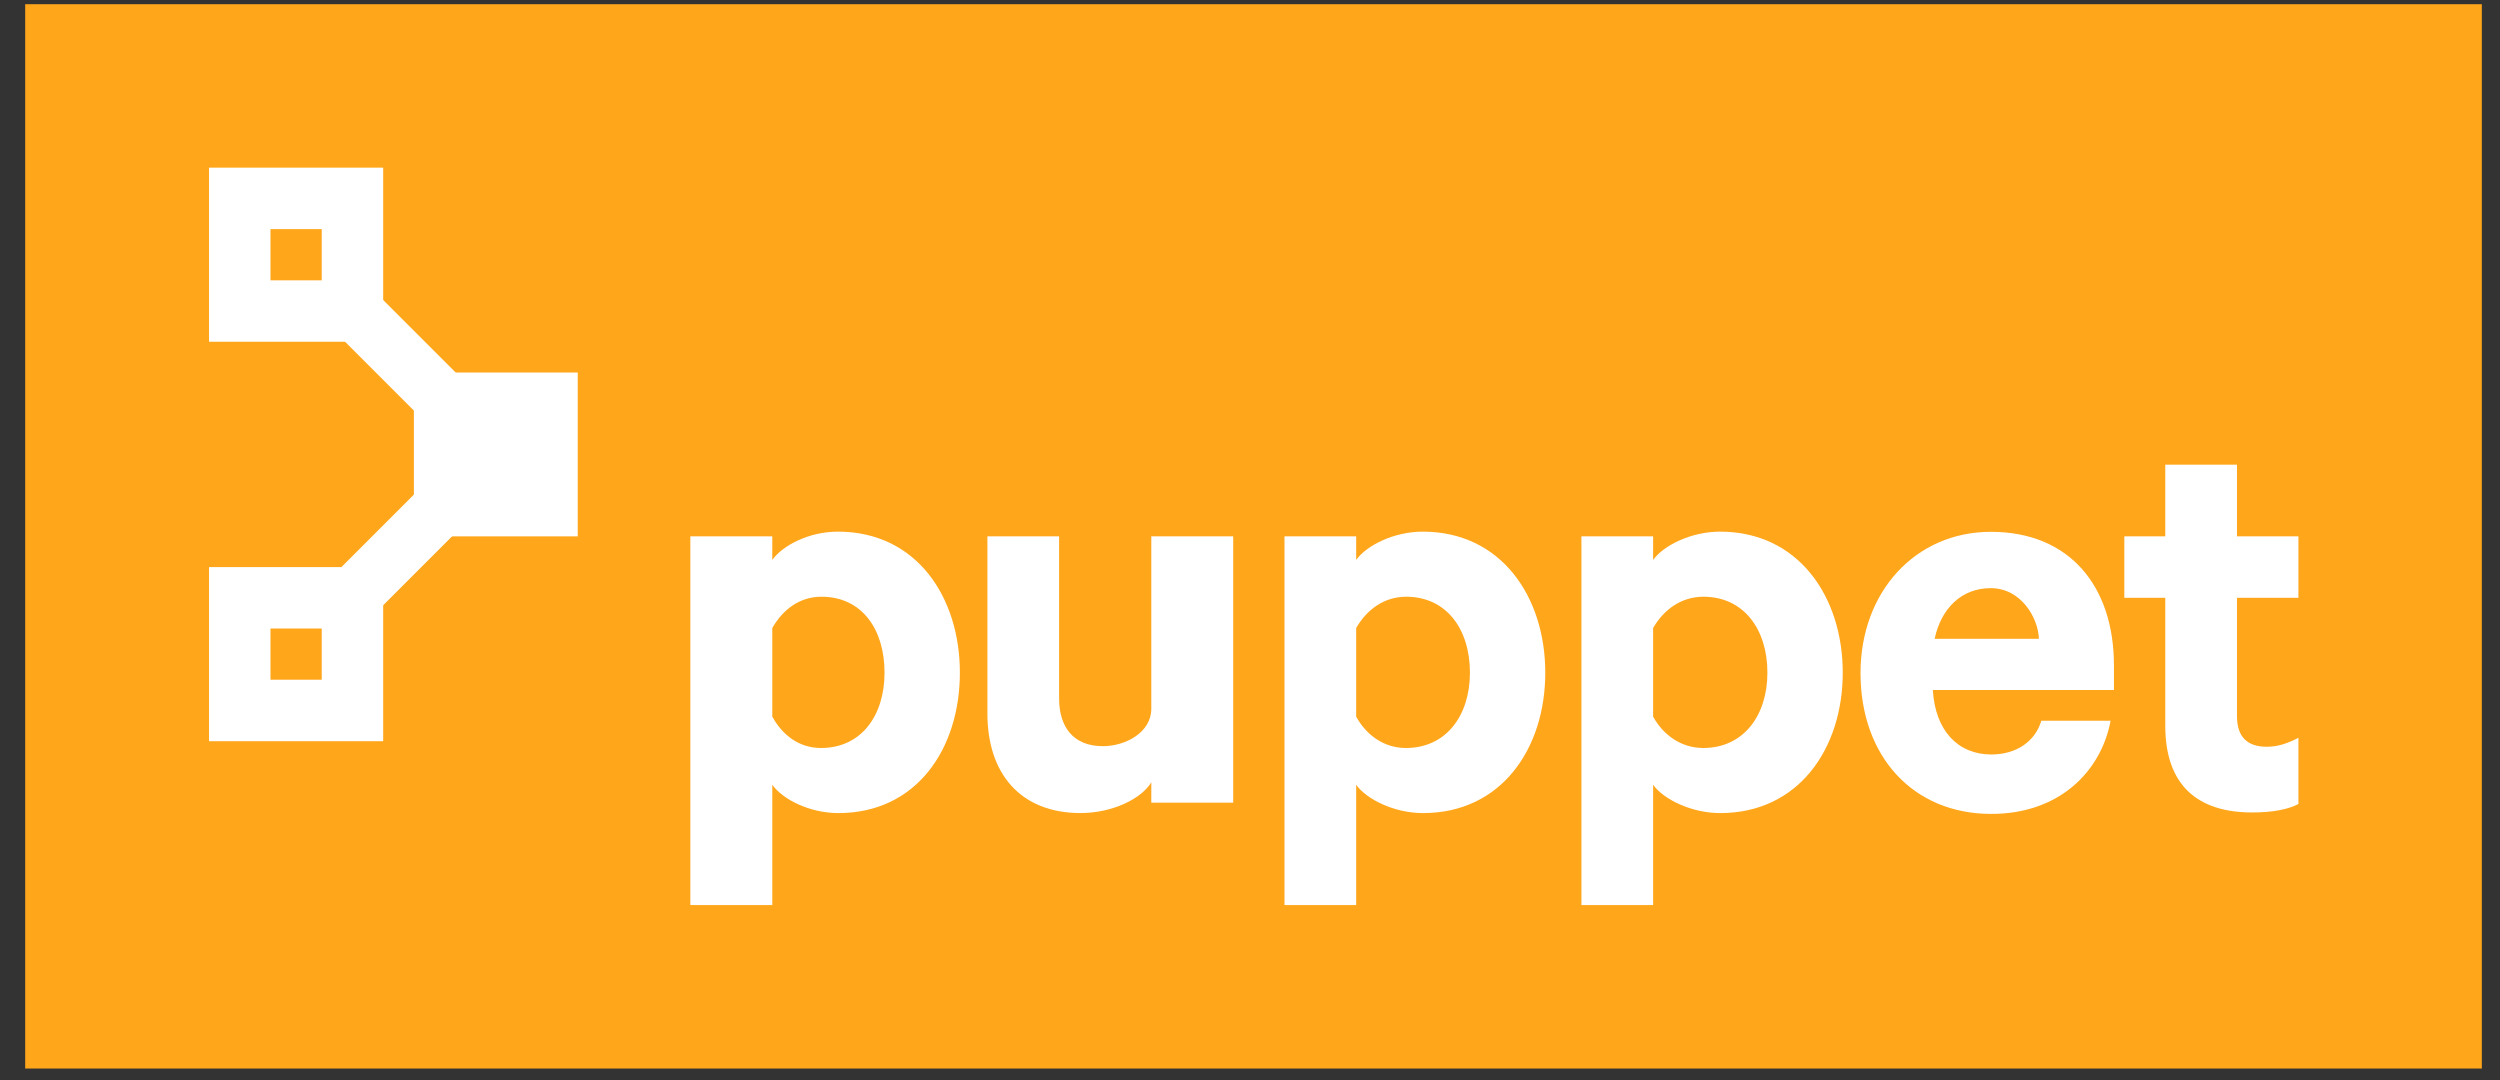 <svg width="81" height="35" viewBox="0 0 81 35" fill="none" xmlns="http://www.w3.org/2000/svg">
<rect x="0" y="0" width="81" height="35" fill="#333333" stroke="none"/>
<g clip-path="url(#clip0_466_14810)">
<path d="M0.816 34.62H80.416V0.135H0.816V34.62Z" fill="#FFA61A"/>
<mask id="mask0_466_14810" style="mask-type:luminance" maskUnits="userSpaceOnUse" x="-27" y="-8" width="107" height="44">
<path d="M-27 -8H80V35.001H-27V-8Z" fill="white"/>
</mask>
<g mask="url(#mask0_466_14810)">
<path d="M25.022 29.324H22.367V17.378H25.022V18.142C25.354 17.674 26.21 17.225 27.148 17.225C29.686 17.225 31.1 19.334 31.1 21.794C31.1 24.254 29.701 26.344 27.163 26.344C26.225 26.344 25.354 25.895 25.022 25.426V29.324ZM25.022 23.219C25.354 23.825 25.897 24.235 26.601 24.235C27.909 24.235 28.659 23.18 28.659 21.794C28.659 20.388 27.924 19.334 26.616 19.334C25.894 19.334 25.354 19.764 25.022 20.349V23.219Z" fill="white"/>
<path d="M39.956 26.006H37.302V25.347C36.97 25.894 36.024 26.343 35.008 26.343C33.056 26.343 31.992 25.055 31.992 23.122V17.378H34.315V22.633C34.315 23.551 34.774 24.176 35.731 24.176C36.472 24.176 37.302 23.727 37.302 22.965V17.378H39.956V26.006Z" fill="white"/>
<path d="M43.94 29.324H41.617V17.378H43.94V18.142C44.273 17.674 45.161 17.225 46.098 17.225C48.637 17.225 50.067 19.334 50.067 21.794C50.067 24.254 48.644 26.344 46.105 26.344C45.168 26.344 44.273 25.895 43.94 25.426V29.324ZM43.94 23.219C44.273 23.825 44.849 24.235 45.551 24.235C46.859 24.235 47.626 23.18 47.626 21.794C47.626 20.388 46.867 19.334 45.559 19.334C44.837 19.334 44.273 19.764 43.94 20.349V23.219Z" fill="white"/>
<path d="M53.561 29.324H51.238V17.378H53.561V18.142C53.894 17.674 54.793 17.225 55.73 17.225C58.269 17.225 59.705 19.334 59.705 21.794C59.705 24.254 58.273 26.344 55.735 26.344C54.798 26.344 53.894 25.895 53.561 25.426V29.324ZM53.561 23.219C53.894 23.825 54.481 24.235 55.184 24.235C56.492 24.235 57.264 23.18 57.264 21.794C57.264 20.388 56.497 19.334 55.189 19.334C54.466 19.334 53.894 19.764 53.561 20.349V23.219Z" fill="white"/>
<path d="M68.384 23.351C68.072 25.011 66.705 26.371 64.517 26.371C61.98 26.371 60.281 24.502 60.281 21.808C60.281 19.171 62.063 17.231 64.504 17.231C67.062 17.231 68.492 19.002 68.492 21.559V22.355H62.624C62.702 23.682 63.444 24.445 64.517 24.445C65.338 24.445 65.943 24.015 66.139 23.351H68.384ZM62.682 20.697H66.06C66.041 20.033 65.494 19.056 64.498 19.056C63.561 19.056 62.897 19.701 62.682 20.697Z" fill="white"/>
<path d="M70.155 19.369H68.828V17.378H70.155V15.055H72.478V17.378H74.469V19.369H72.478V23.2C72.478 23.883 72.819 24.195 73.444 24.195C73.815 24.195 74.137 24.078 74.469 23.903V26.05C74.137 26.226 73.621 26.324 72.976 26.324C71.2 26.324 70.155 25.445 70.155 23.512V19.369Z" fill="white"/>
<path d="M18.719 12.069H13.41V17.378H18.719V12.069Z" fill="white"/>
<path d="M10.424 22.023H8.764V20.364H10.424V22.023ZM12.415 18.374H6.773V24.015H12.415V18.374Z" fill="white"/>
<path d="M13.524 13.417L10.172 10.065L11.466 8.771L14.818 12.123L13.524 13.417Z" fill="white"/>
<path d="M12.361 19.664L11.066 18.369L13.719 15.716L15.014 17.011L12.361 19.664Z" fill="white"/>
<path d="M10.424 9.083H8.764V7.423H10.424V9.083ZM12.415 5.432H6.773V11.073H12.415V5.432Z" fill="white"/>
</g>
</g>
<defs>
<clipPath id="clip0_466_14810">
<rect width="79.599" height="34.485" fill="white" transform="translate(0.812 0.135)"/>
</clipPath>
</defs>
</svg>
